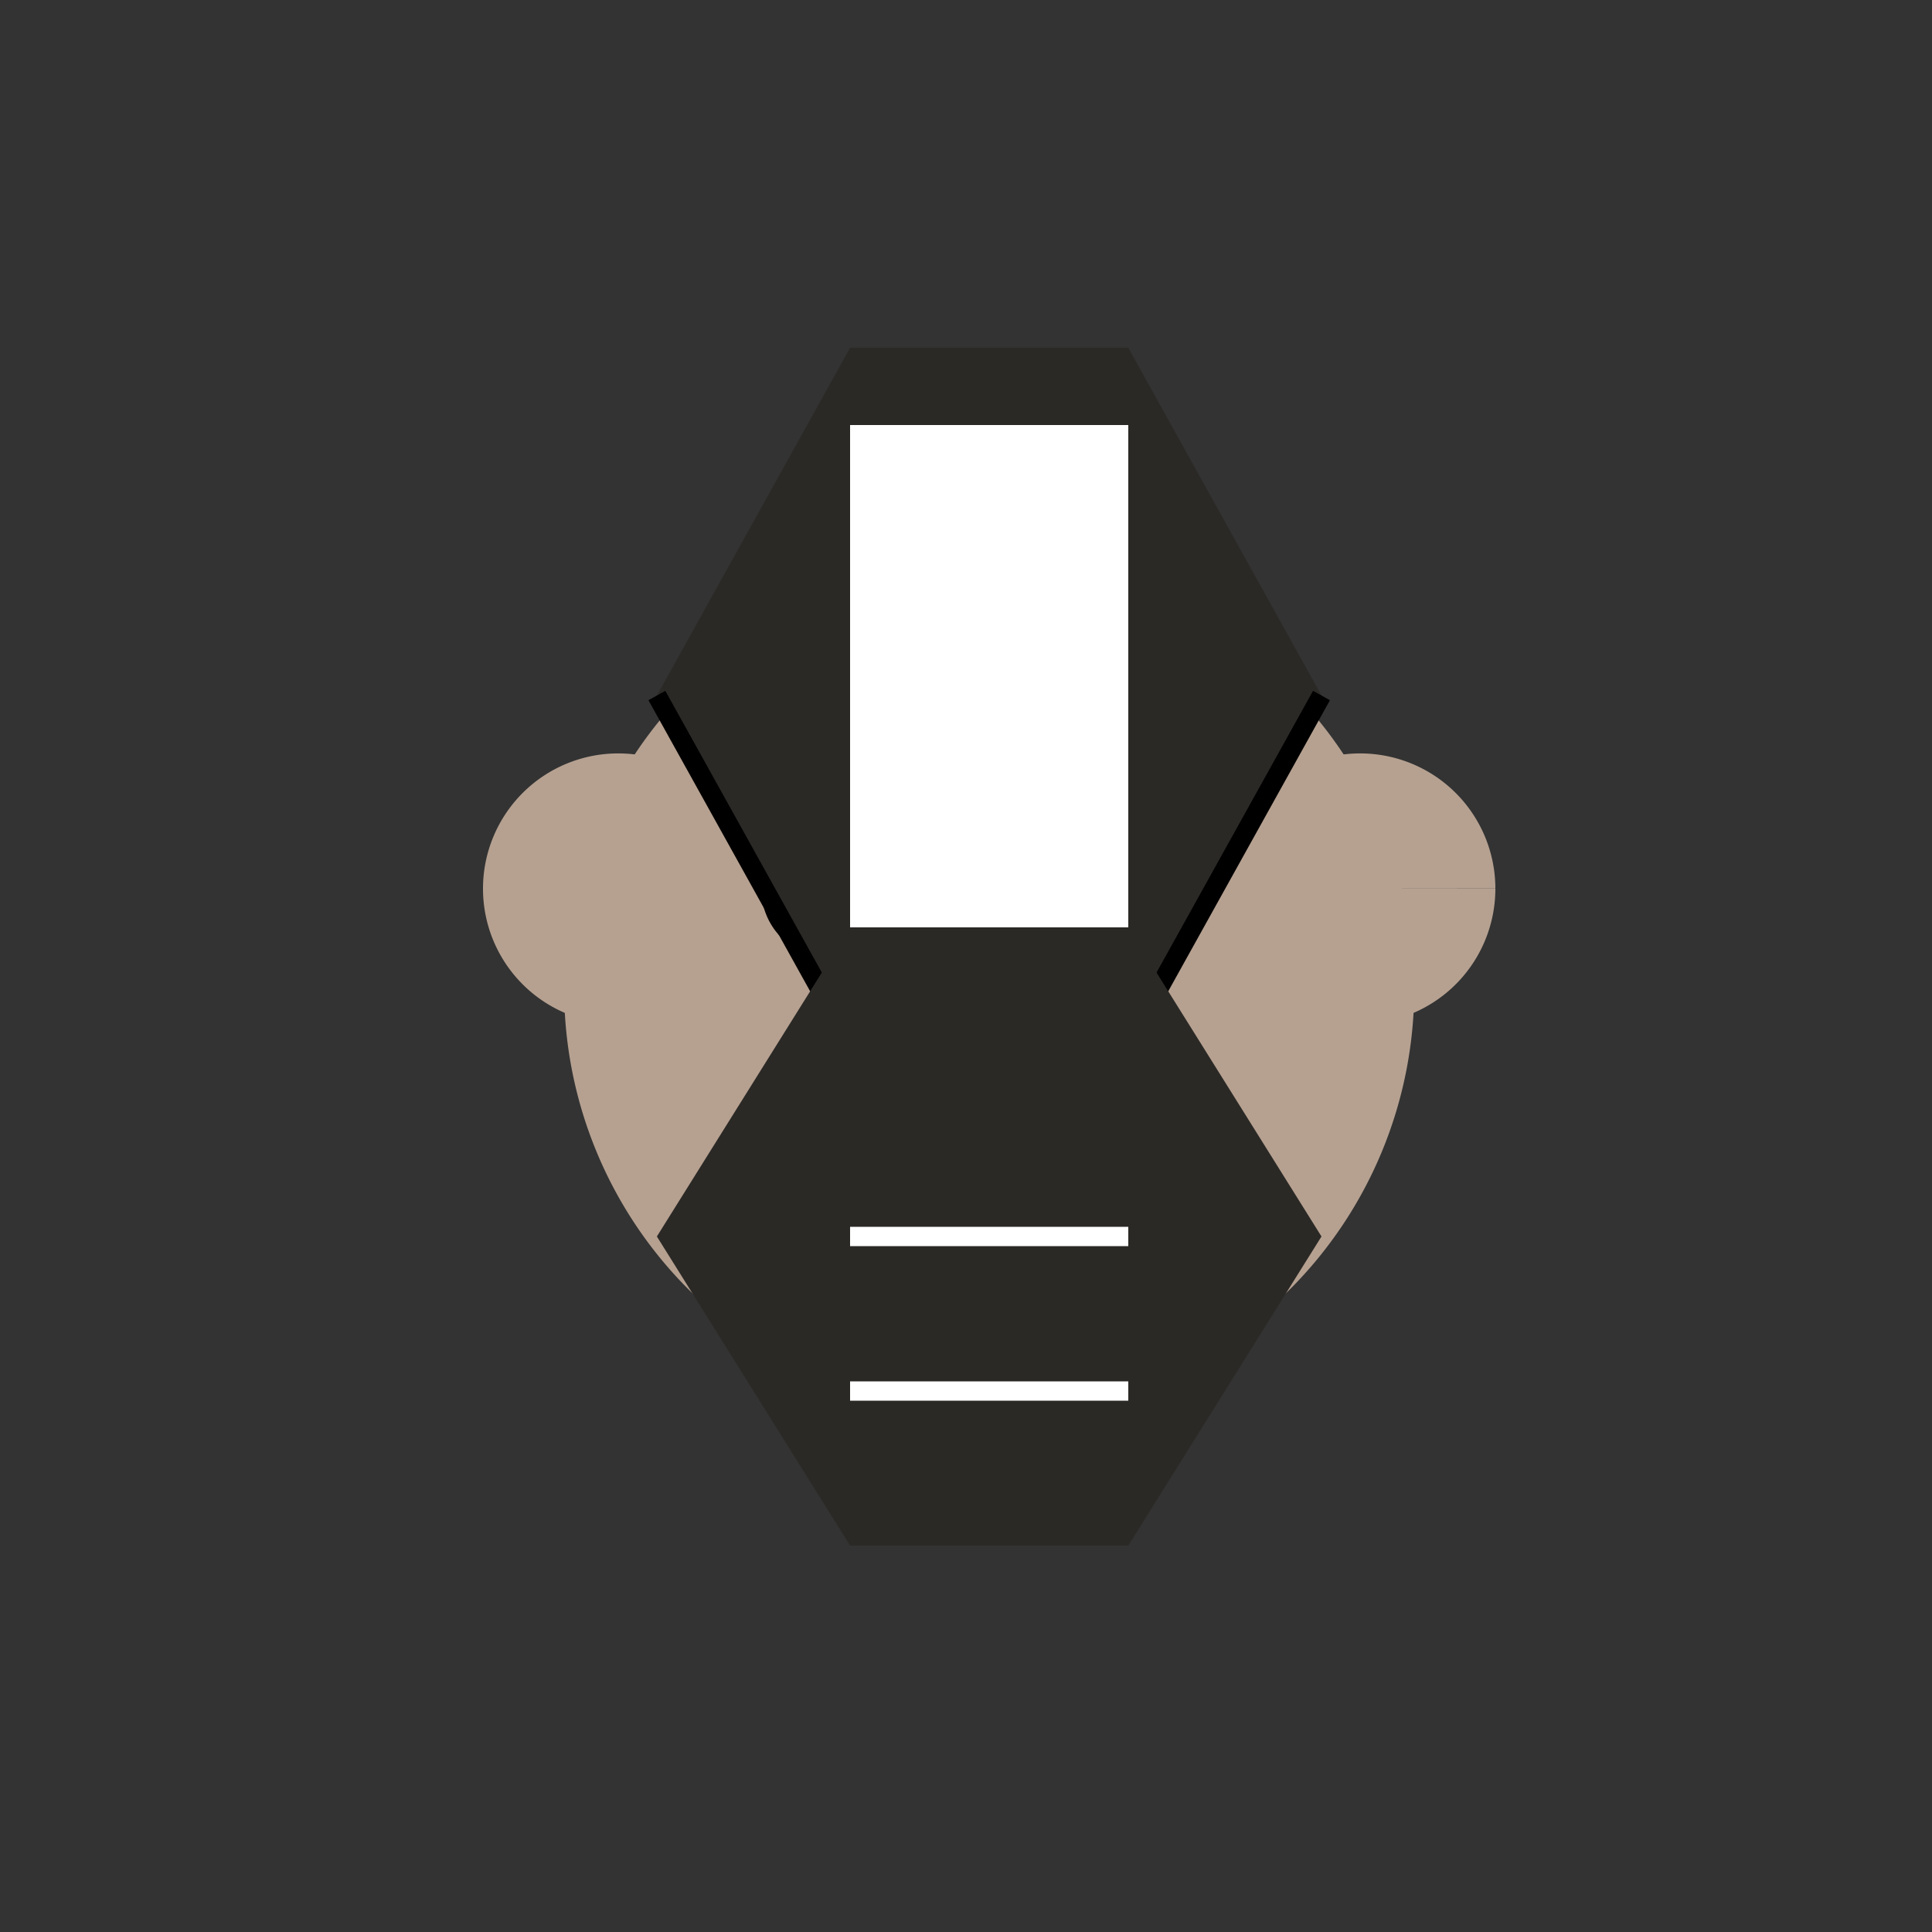 <!--

Generated by DrawGPT.
Free, open source, AI generated images in SVG, PNG, and HTML Canvas format.
https://drawgpt.ai

Created: 2023-09-26T10:00:07.327Z
Link: https://drawgpt.ai/prompt/45945/

-->
<svg xmlns="http://www.w3.org/2000/svg" xmlns:xlink="http://www.w3.org/1999/xlink" width="500" height="500"><defs/><g><rect fill="#333333" stroke="none" x="0" y="0" width="512" height="512"/><path fill="#B6A191" stroke="none" paint-order="stroke fill markers" d=" M 366 256 A 110 110 0 1 1 366 255.89"/><path fill="#000000" stroke="none" paint-order="stroke fill markers" d=" M 233 230 A 18 18 0 1 1 233 229.982 L 313 230 A 18 18 0 1 1 313 229.982"/><path fill="#FFFFFF" stroke="none" paint-order="stroke fill markers" d=" M 223 230 A 8 8 0 1 1 223 229.992 L 303 230 A 8 8 0 1 1 303 229.992"/><path fill="#B6A191" stroke="none" paint-order="stroke fill markers" d=" M 195 230 A 35 35 0 1 1 195 229.965 L 387 230 A 35 35 0 1 1 387 229.965"/><path fill="#C8B6A2" stroke="none" paint-order="stroke fill markers" d=" M 281 280 A 25 25 0 1 1 281 279.975"/><path fill="none" stroke="#000000" paint-order="fill stroke markers" d=" M 220 300 Q 256 330 292 300" stroke-miterlimit="10" stroke-width="5" stroke-dasharray=""/><path fill="#2B2926" stroke="none" paint-order="stroke fill markers" d=" M 170 180 L 220 90 L 292 90 L 342 180 L 292 270 L 220 270"/><path fill="#FFFFFF" stroke="none" paint-order="stroke fill markers" d=" M 220 110 L 292 110 L 292 250 L 220 250"/><path fill="none" stroke="#000000" paint-order="fill stroke markers" d=" M 170 180 L 220 270 M 342 180 L 292 270" stroke-miterlimit="10" stroke-width="5" stroke-dasharray=""/><path fill="#2B2926" stroke="none" paint-order="stroke fill markers" d=" M 170 320 L 220 400 L 292 400 L 342 320 L 292 240 L 220 240"/><path fill="none" stroke="#FFFFFF" paint-order="fill stroke markers" d=" M 220 320 L 292 320 M 220 360 L 292 360" stroke-miterlimit="10" stroke-width="5" stroke-dasharray=""/></g></svg>